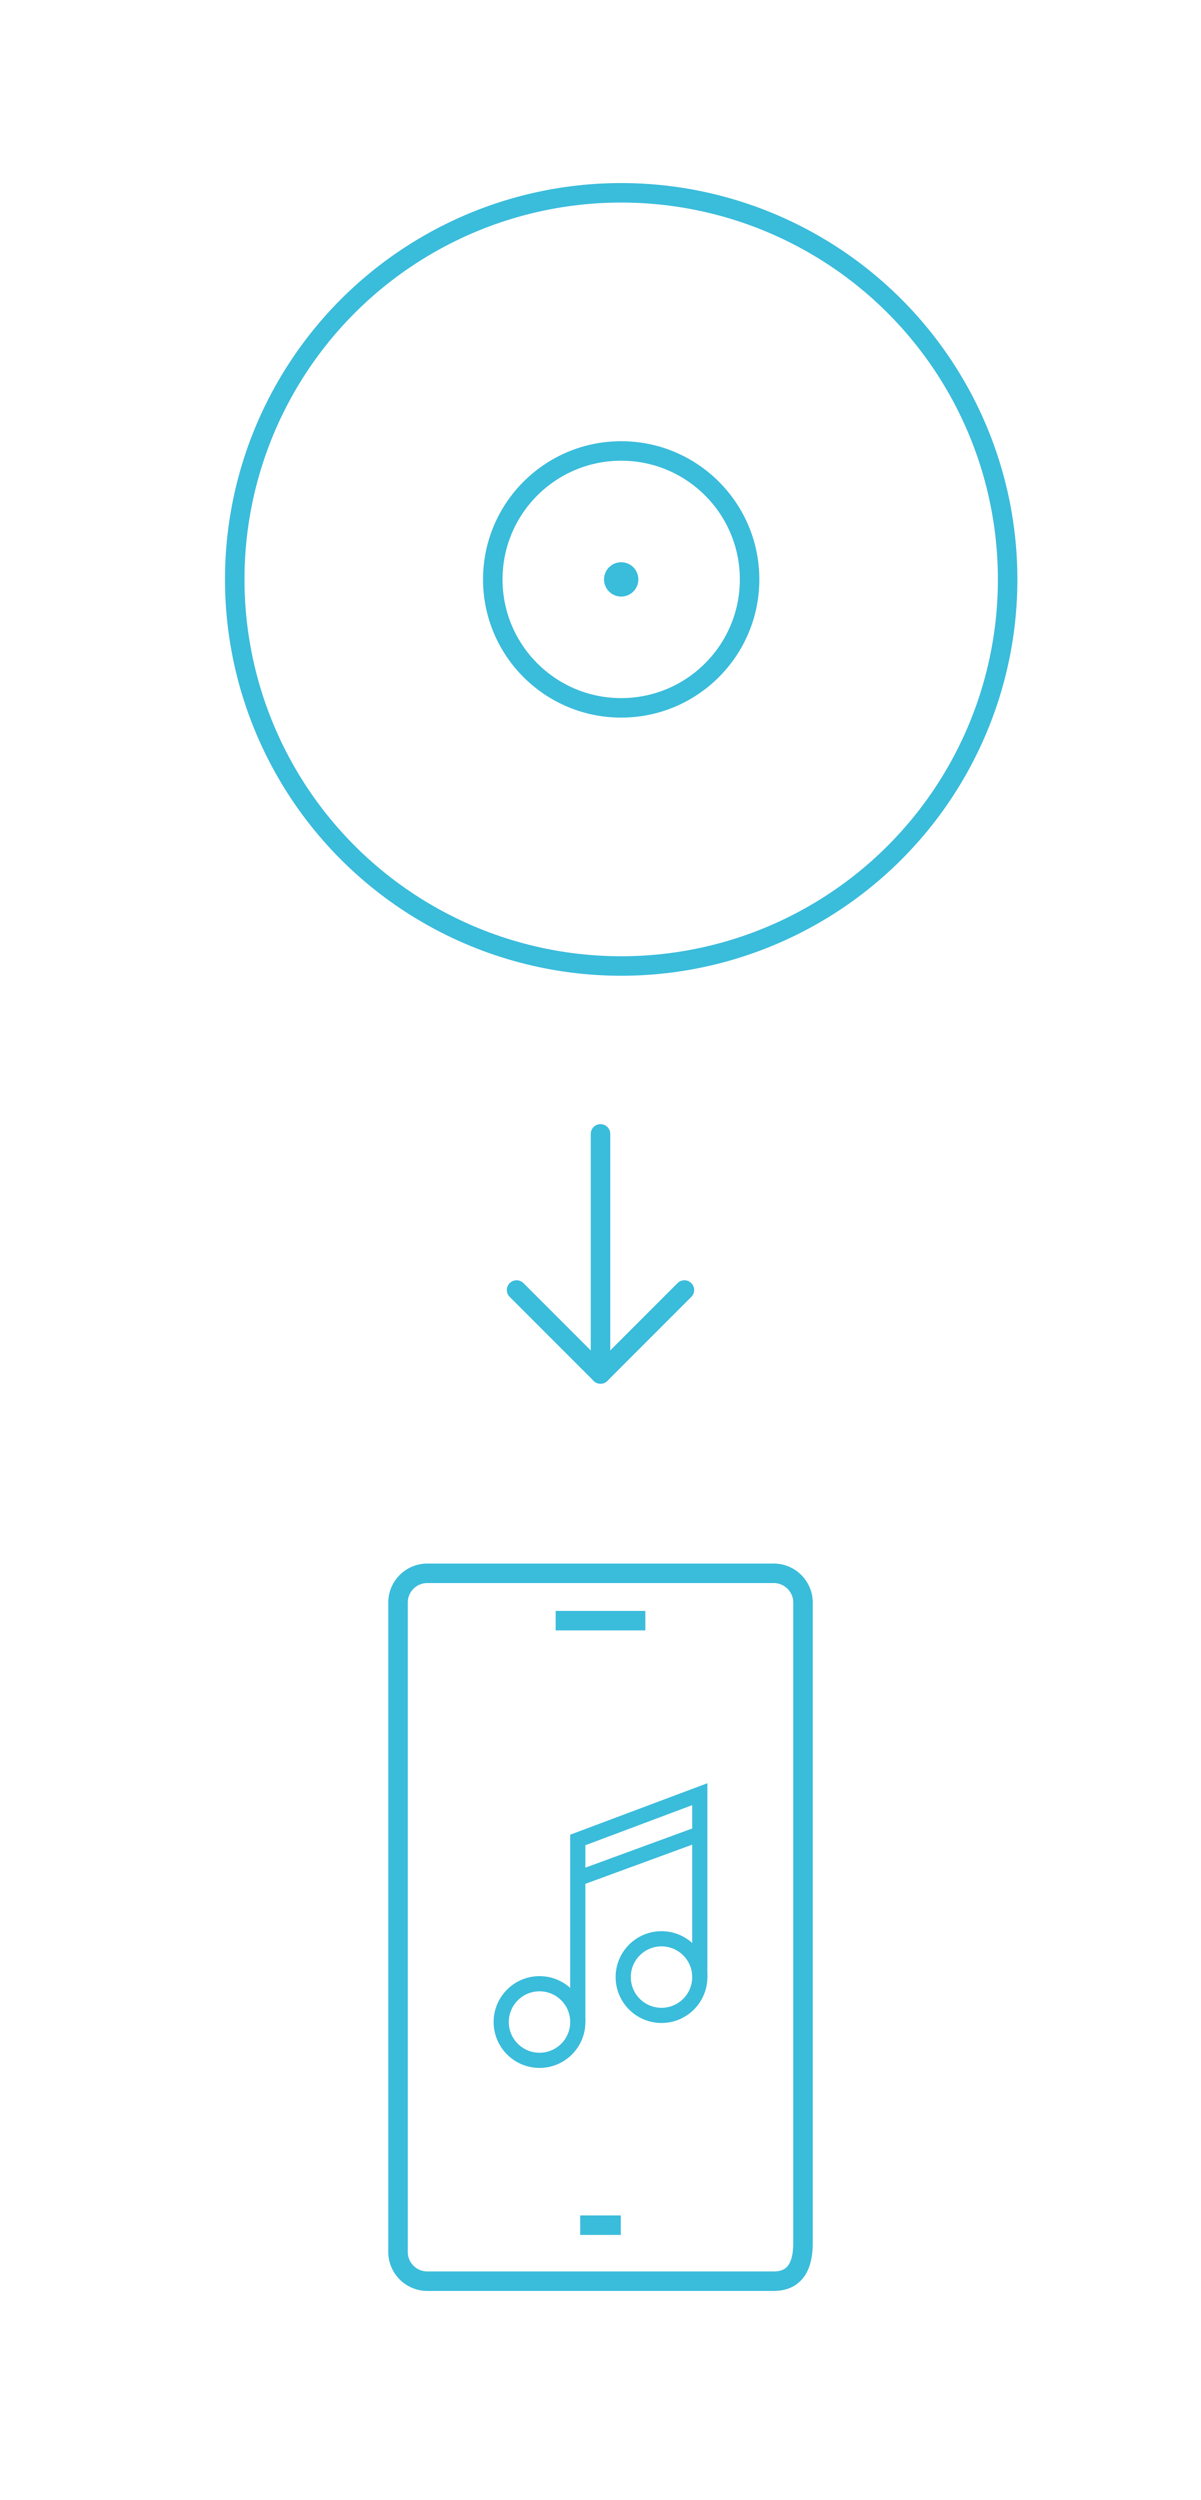 <?xml version="1.0" encoding="UTF-8"?>
<!DOCTYPE svg PUBLIC "-//W3C//DTD SVG 1.1//EN" "http://www.w3.org/Graphics/SVG/1.1/DTD/svg11.dtd">
<!-- Creator: CorelDRAW -->
<svg xmlns="http://www.w3.org/2000/svg" xml:space="preserve" width="247px" height="514px" version="1.1" style="shape-rendering:geometricPrecision; text-rendering:geometricPrecision; image-rendering:optimizeQuality; fill-rule:evenodd; clip-rule:evenodd"
viewBox="0 0 669.63 1391.38"
 xmlns:xlink="http://www.w3.org/1999/xlink"
 xmlns:xodm="http://www.corel.com/coreldraw/odm/2003">
 <defs>
  <style type="text/css">
   <![CDATA[
    .str0 {stroke:#3ABCDB;stroke-width:10.87;stroke-miterlimit:22.926}
    .str1 {stroke:#3ABCDB;stroke-width:8.46;stroke-miterlimit:22.926}
    .str4 {stroke:#3ABCDB;stroke-width:10.87;stroke-linecap:round;stroke-miterlimit:22.926}
    .str5 {stroke:#3ABCDB;stroke-width:10.87;stroke-linecap:round;stroke-linejoin:round;stroke-miterlimit:22.926}
    .str2 {stroke:#3ABCDB;stroke-width:10.87;stroke-linejoin:round;stroke-miterlimit:10}
    .str3 {stroke:#3ABCDB;stroke-width:10.87;stroke-linejoin:round;stroke-miterlimit:10}
    .fil1 {fill:none}
    .fil3 {fill:#3ABCDB}
    .fil2 {fill:#3ABCDB;fill-rule:nonzero}
    .fil0 {fill:white;fill-opacity:0}
   ]]>
  </style>
 </defs>
 <g id="Layer_x0020_1">
  <polygon class="fil0" points="0,0 669.63,0 669.63,1391.38 0,1391.38 "/>
  <g id="_2544006511712">
   <path class="fil1 str0" d="M447.72 1249.41c0,10.62 -3.29,20.95 -16.25,20.95l-193.3 0c-8.94,0 -16.25,-7.31 -16.25,-16.25l0 -362.03c0,-8.94 7.31,-16.25 16.25,-16.25l193.3 0c8.93,0 16.25,7.32 16.25,16.25l0 357.33z"/>
   <g>
    <polygon class="fil2" points="346.13,1244.58 323.5,1244.58 323.5,1233.71 346.13,1233.71 "/>
   </g>
   <g>
    <polygon class="fil2" points="359.82,907.65 309.81,907.65 309.81,896.78 359.82,896.78 "/>
   </g>
   <g>
    <circle class="fil1 str1" cx="300.81" cy="1125.92" r="21.35"/>
    <circle class="fil1 str1" cx="368.83" cy="1100.87" r="21.35"/>
    <polyline class="fil1 str1" points="322.15,1125.93 322.15,1024.45 390.18,998.93 390.18,1100.87 "/>
    <line class="fil1 str1" x1="322.15" y1="1045.94" x2="389.86" y2= "1021.12" />
   </g>
  </g>
  <g id="_2544006511520">
   <circle class="fil1 str2" cx="346.35" cy="321.88" r="215.47"/>
   <circle class="fil1 str3" cx="346.35" cy="321.88" r="71.59"/>
   <circle class="fil3" cx="346.35" cy="321.88" r="9.57"/>
  </g>
  <g id="_2544006512480">
   <line class="fil1 str4" x1="334.82" y1="764.73" x2="334.82" y2= "630.92" />
   <polyline class="fil1 str5" points="288.03,717.94 334.82,764.73 381.6,717.94 "/>
  </g>
 </g>
</svg>

